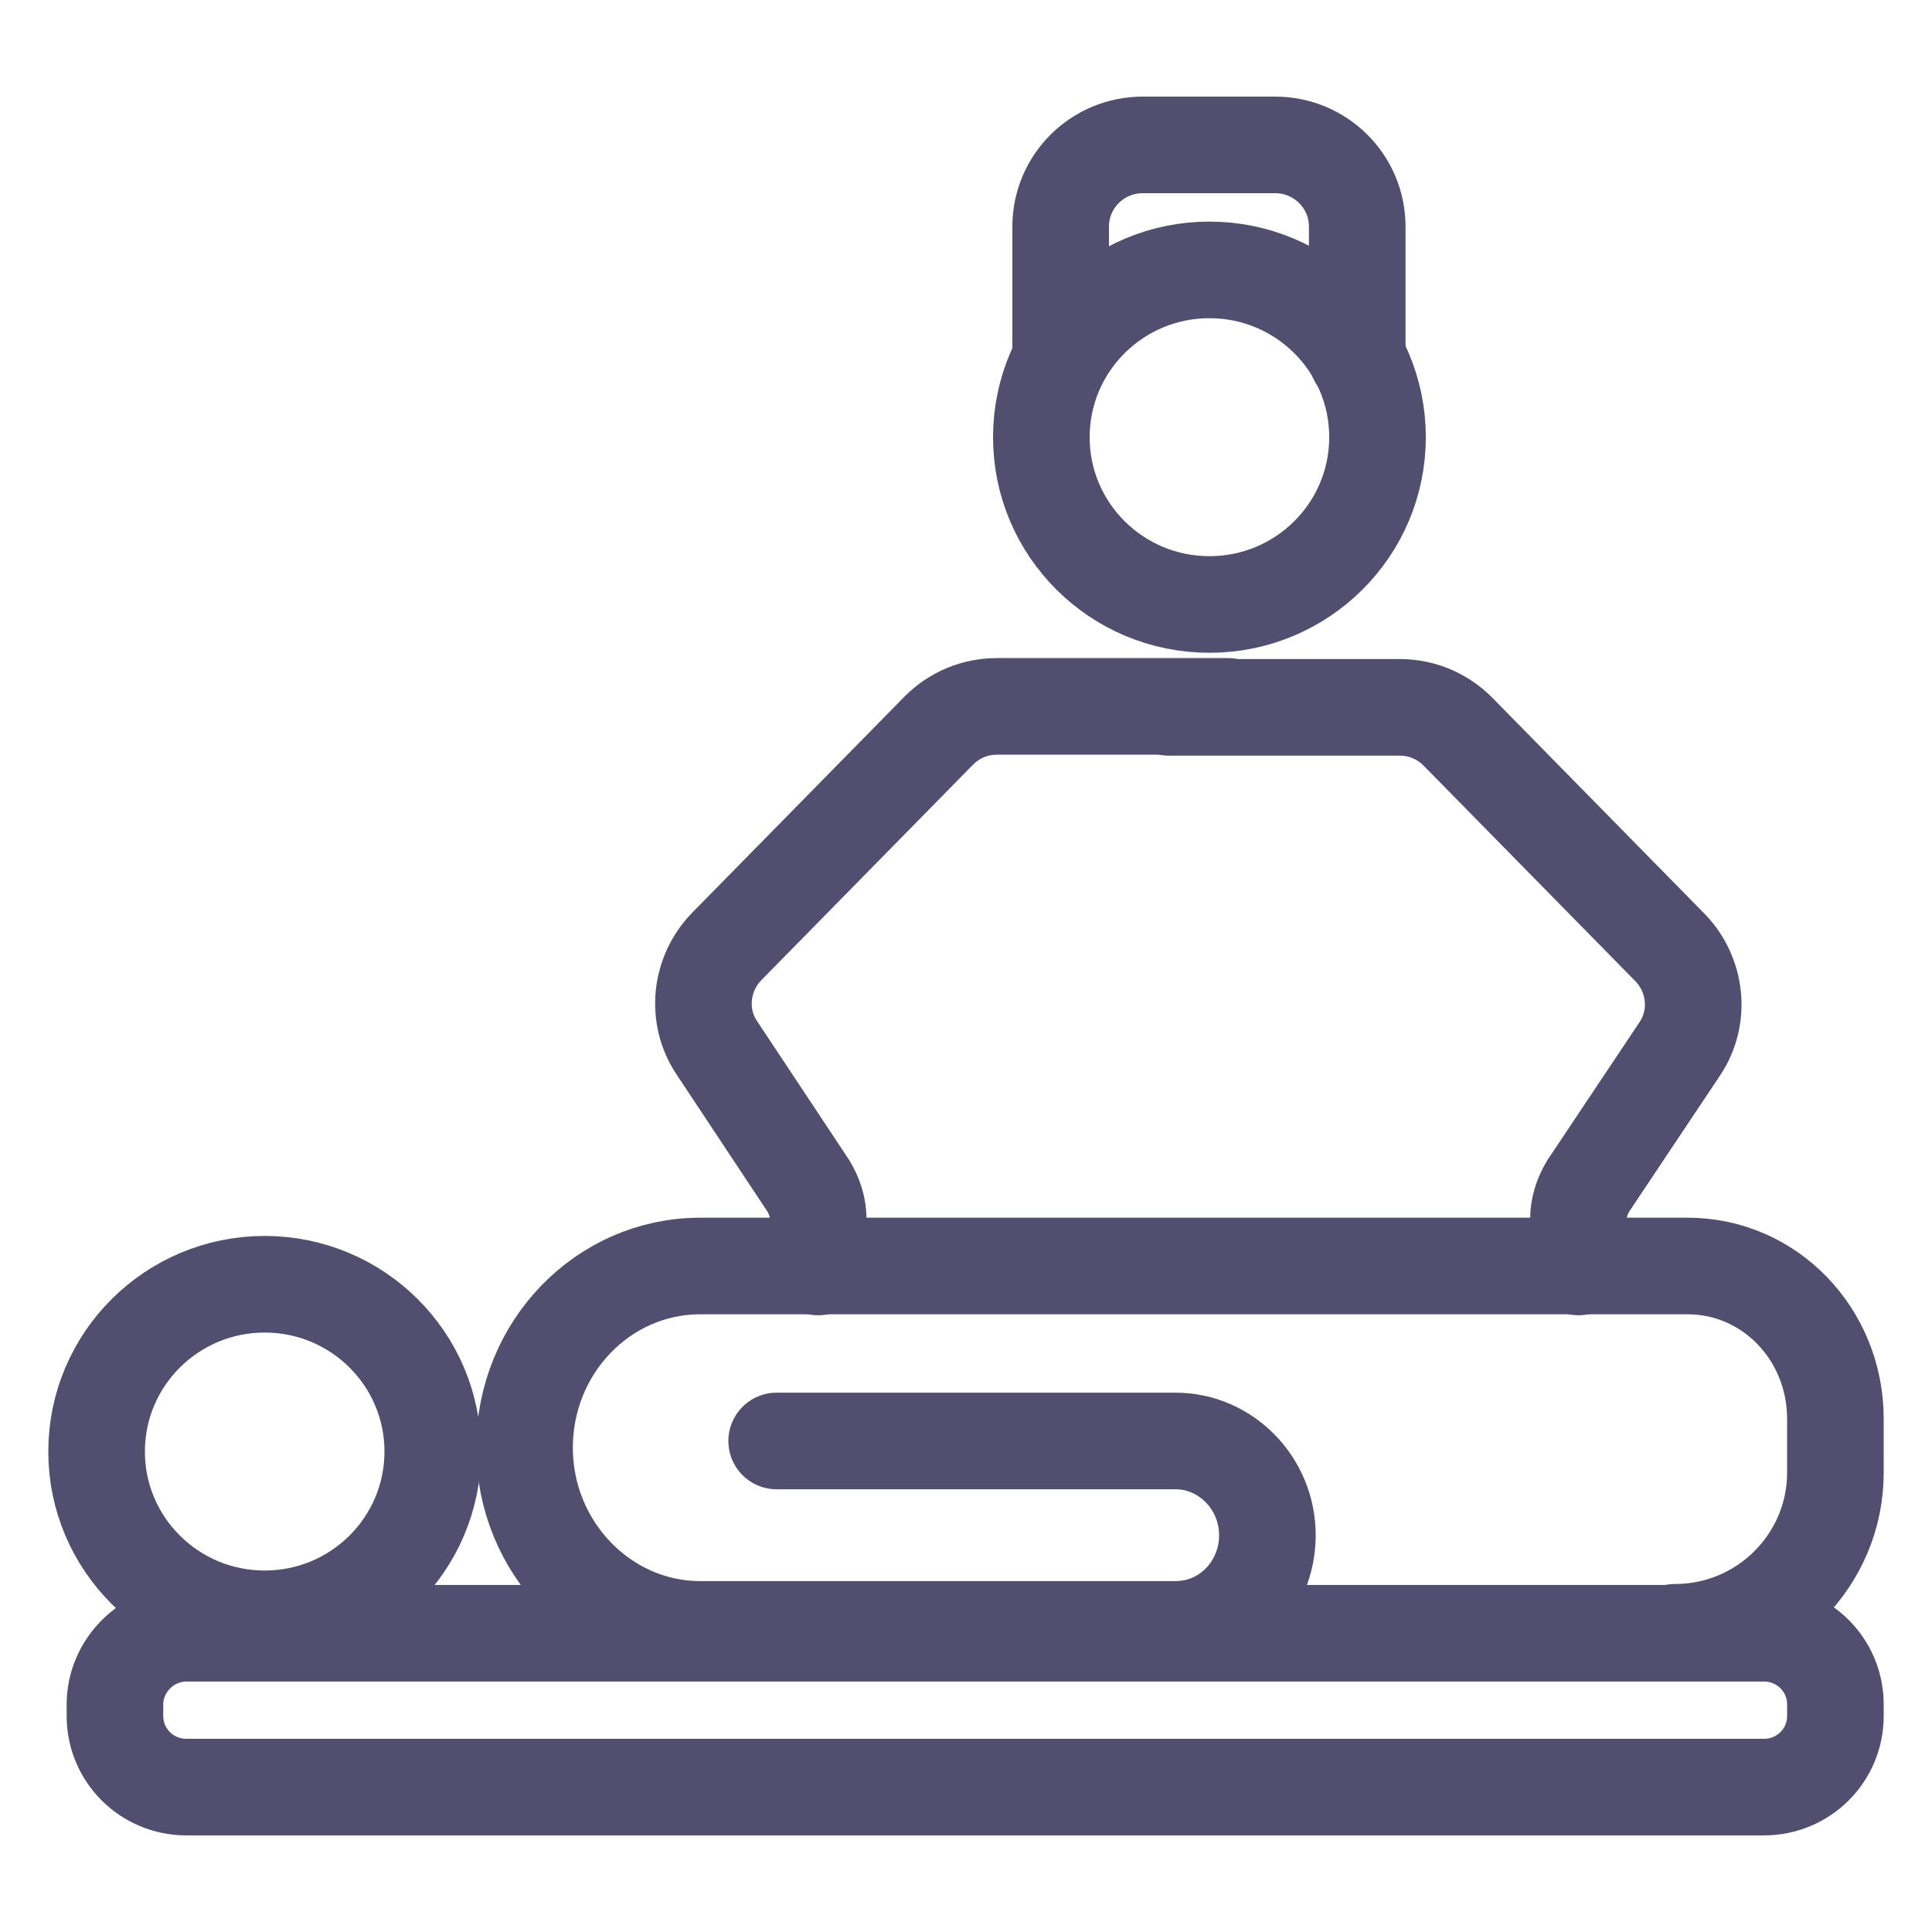 <?xml version="1.0" encoding="UTF-8"?> <svg xmlns="http://www.w3.org/2000/svg" width="40" height="40" viewBox="0 0 40 40" fill="none"><path d="M5.48 33.516C7.402 33.516 8.96 31.966 8.96 30.053C8.96 28.14 7.402 26.589 5.48 26.589C3.558 26.589 2 28.14 2 30.053C2 31.966 3.558 33.516 5.48 33.516Z" stroke="#514E70" stroke-width="2" stroke-miterlimit="10" stroke-linecap="round"></path><path d="M3.86 33.815H36.52C37.34 33.815 38 34.472 38 35.288V35.527C38 36.343 37.34 37 36.52 37H3.86C3.04 37 2.38 36.343 2.38 35.527V35.288C2.38 34.492 3.04 33.815 3.86 33.815Z" stroke="#514E70" stroke-width="2" stroke-miterlimit="10" stroke-linecap="round"></path><path d="M16.08 29.834H24.34C25.38 29.834 26.24 30.71 26.24 31.785C26.24 32.859 25.4 33.735 24.34 33.735H14.5C12.5 33.735 10.86 32.043 10.86 29.973C10.86 27.903 12.48 26.211 14.5 26.211H34.94C36.64 26.211 38 27.624 38 29.376V30.491C38 32.302 36.52 33.795 34.68 33.795" stroke="#514E70" stroke-width="2" stroke-miterlimit="10" stroke-linecap="round"></path><path d="M32.68 26.231V25.235C32.68 24.996 32.76 24.758 32.88 24.558L34.78 21.712C35.22 21.055 35.12 20.179 34.58 19.622L30.18 15.143C29.86 14.824 29.44 14.645 28.98 14.645H24.2" stroke="#514E70" stroke-width="2" stroke-miterlimit="10" stroke-linecap="round"></path><path d="M16.94 26.231V25.235C16.94 24.996 16.86 24.758 16.74 24.558L14.84 21.692C14.4 21.035 14.5 20.159 15.04 19.602L19.44 15.123C19.76 14.804 20.18 14.625 20.64 14.625H25.42" stroke="#514E70" stroke-width="2" stroke-miterlimit="10" stroke-linecap="round"></path><path d="M21.96 7.419V4.692C21.96 3.756 22.72 3 23.66 3H26.4C27.34 3 28.1 3.756 28.1 4.692V7.419" stroke="#514E70" stroke-width="2" stroke-miterlimit="10" stroke-linecap="round"></path><path d="M25.04 12.515C26.962 12.515 28.52 10.964 28.52 9.052C28.52 7.139 26.962 5.588 25.04 5.588C23.118 5.588 21.56 7.139 21.56 9.052C21.56 10.964 23.118 12.515 25.04 12.515Z" stroke="#514E70" stroke-width="2" stroke-miterlimit="10" stroke-linecap="round"></path></svg> 